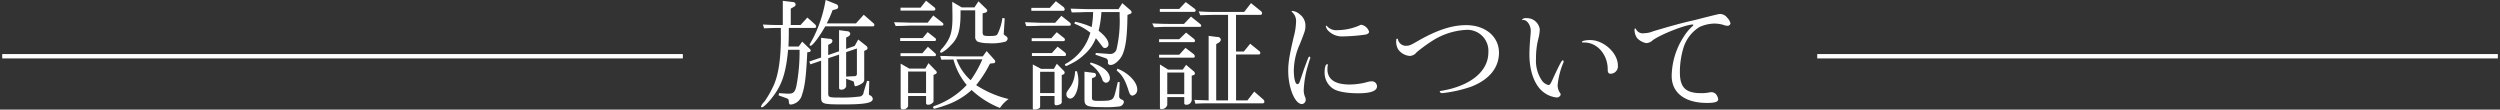 <svg xmlns="http://www.w3.org/2000/svg" width="573" height="25.12" viewBox="0 0 573 25.12"><rect x="0" y="0" width="573" height="25.12" fill="#333333" stroke="none"/><defs><style>.cls-1 { fill: #fff; } .cls-1, .cls-2 { fill-rule: evenodd; } .cls-2 { fill: none; stroke: #fff; stroke-width: 1px; }</style></defs><path id="施設認証について" class="cls-1" d="M532.952 5939.47c0 4.85-.476 8.4-1.484 10.92a22.387 22.387 0 0 1-2.3 4.12 3.071 3.071 0 0 0-.784 1.12.213.213 0 0 0 .224.19c.392 0 1.82-1.43 2.884-2.97 1.82-2.54 2.66-5.29 3.108-10.21h2.632a41.832 41.832 0 0 1-.728 8.28c-.308 1.4-.7 1.77-1.792 1.77h-.28l-1.9-.12-.112.51 1.568.56c.7.25.756.33.784.89.028.45.14.65.42.65a2.394 2.394 0 0 0 .756-.17 2.953 2.953 0 0 0 1.848-2.1c.644-1.85.952-4.26 1.2-9.71l.448-.06a.362.362 0 0 0 .336-.34.472.472 0 0 0-.2-.36l-1.736-1.68-.812 1.12h-2.352c.084-1.88.084-2.16.084-4.26h5.852a.348.348 0 0 0 .42-.3.756.756 0 0 0-.224-.48l-1.792-1.6-1.568 1.71h-2.24v-3.75l.672-.39a.668.668 0 0 0 .448-.56.616.616 0 0 0-.644-.56l-2.3-.28v5.54h-.392c-1.568 0-2.156 0-4.172-.11l.28.87c1.792-.06 2.072-.09 3.836-.09v1.85zm6.5 5.85l.252.65 2.464-.84v8.28c0 1.66.28 1.74 5.208 1.74 4.872 0 6.636-.34 6.636-1.29a1.053 1.053 0 0 0-.532-.75.6.6 0 0 1-.364-.26l.028-.75.056-2.3-.5-.05-.784 2.6a1.046 1.046 0 0 1-1.064 1.01 29.7 29.7 0 0 1-4.368.22c-2.52 0-2.688-.05-2.688-1.03v-7.98l2.492-.84v7.64a.391.391 0 0 0 .42.39 1.117 1.117 0 0 0 1.2-.7v-1.79l1.176.42a2.852 2.852 0 0 1 .5.2.717.717 0 0 1 .14.39c.084.53.14.7.336.7a3.881 3.881 0 0 0 1.512-.67.986.986 0 0 0 .476-1.01v-6.41l.42-.2a.465.465 0 0 0 .336-.45.725.725 0 0 0-.28-.5l-1.848-1.46-.812 1.46-1.96.7v-2.6l.42-.23a.846.846 0 0 0 .532-.64.693.693 0 0 0-.728-.59l-1.848-.25v4.84l-2.492.87v-2.32l.392-.23a.819.819 0 0 0 .588-.7.557.557 0 0 0-.644-.47l-1.96-.23v4.51zm10.92-2.99v5.76a.52.52 0 0 1-.616.59l-1.848.09v-5.6zm-7.168-11.12a30.463 30.463 0 0 1-2.856 8.74c-.812 1.45-.812 1.45-.812 1.59a.214.214 0 0 0 .224.17c.448 0 1.988-2.04 3.36-4.45h10.836a.339.339 0 0 0 .42-.34.571.571 0 0 0-.224-.39l-2.212-1.93-1.792 1.99h-6.692a25.875 25.875 0 0 0 1.344-3.05l.5-.12c.56-.11.784-.28.784-.64a.671.671 0 0 0-.5-.62zm23.385 5.21h-3.948c-.252 0-.812-.03-1.68-.06-.308 0-1.12-.02-2.072-.05l.364.87 1.708-.03c.868-.03 1.456-.06 1.68-.06h7.252a.293.293 0 0 0 .308-.31.519.519 0 0 0-.224-.36l-2.1-1.65zm-6.3 4.2h7.952a.286.286 0 0 0 .252-.31.4.4 0 0 0-.168-.36l-1.736-1.37-1.148 1.37h-5.152v.67zm.084 3.47h7.784a.294.294 0 0 0 .336-.33.418.418 0 0 0-.168-.31l-1.68-1.51-1.26 1.48h-5.012v.67zm0-10.44h7.672a.339.339 0 0 0 .308-.34.524.524 0 0 0-.2-.39l-1.932-1.54-1.26 1.6h-4.592v.67zm.028 12.15v10.05a.445.445 0 0 0 .448.45 1.28 1.28 0 0 0 1.26-.7v-2.38h4.116v1.65a.4.4 0 0 0 .42.36 1.49 1.49 0 0 0 1.288-.7v-6.13l.364-.17a.529.529 0 0 0 .392-.39.649.649 0 0 0-.2-.39l-1.708-1.76-.728 1.26h-3.668zm1.708 6.75v-4.93h4.116v4.93h-4.116zm17.108-8.4h-5.717l-2.072-.06c-.28-.03-1.092-.03-1.96-.05l.252.86c.84-.02 1.652-.02 1.708-.02l1.064-.03a15.6 15.6 0 0 0 3.052 5.85 18.591 18.591 0 0 1-7.42 4.81.351.351 0 0 0-.28.31.288.288 0 0 0 .28.31 18.47 18.47 0 0 0 2.24-.67 16.95 16.95 0 0 0 6.3-3.61 20.5 20.5 0 0 0 6.5 4.11 7.235 7.235 0 0 1 1.988-2.04 23.5 23.5 0 0 1-7.448-3.19 26.334 26.334 0 0 0 3.164-4.93l.756-.09a.387.387 0 0 0 .448-.36.645.645 0 0 0-.2-.45l-1.764-1.98zm-.084.67a25.943 25.943 0 0 1-2.688 4.79 12.053 12.053 0 0 1-3.248-4.79h5.936zm-6.916-13.19c.028 1.43.056 2.69.056 3.47 0 3.56-.448 4.93-2.268 7.14a1.575 1.575 0 0 0-.56.82.257.257 0 0 0 .28.25 7.381 7.381 0 0 0 2.1-1.65c1.736-1.66 2.3-3.45 2.3-7.48v-.59h3.36v5.99a1.228 1.228 0 0 0 .616 1.21 7.492 7.492 0 0 0 2.38.33 11.636 11.636 0 0 0 3.948-.36.924.924 0 0 0 .5-.67.771.771 0 0 0-.392-.59 1.468 1.468 0 0 1-.537-.5l.028-.09.224-3.47-.532-.11a11.649 11.649 0 0 1-1.148 3.75c-.2.31-.588.39-1.9.39-1.288 0-1.484-.11-1.484-.95v-4.23l.616-.17a.554.554 0 0 0 .448-.44.681.681 0 0 0-.252-.45l-1.764-1.71-.924 1.4h-2.912zm23.591 4.82h-3.136l-3.78-.14.308.89 1.736-.02c.868-.03 1.484-.06 1.736-.06h6.412a.29.29 0 0 0 .308-.34.573.573 0 0 0-.252-.42l-1.9-1.51zm-5.46-2.75h7.336a.316.316 0 0 0 .308-.33.792.792 0 0 0-.224-.51l-1.792-1.37-1.4 1.54h-4.228v.67zm.084 6.95h7.308a.319.319 0 0 0 .308-.34.573.573 0 0 0-.252-.42l-1.624-1.29-1.232 1.38h-4.508v.67zm.056 3.41h7.476a.307.307 0 0 0 .336-.33.6.6 0 0 0-.28-.51l-1.652-1.31-1.316 1.48h-4.564v.67zm.2 1.93v10.06a.321.321 0 0 0 .392.3 3.1 3.1 0 0 0 .868-.22.494.494 0 0 0 .42-.5v-2.41h3.3v1.76a.371.371 0 0 0 .42.37 2.184 2.184 0 0 0 .924-.26.558.558 0 0 0 .308-.61v-6.05l.336-.14a.489.489 0 0 0 .336-.39.721.721 0 0 0-.2-.45l-1.6-1.62-.672 1.17h-2.94zm1.68 6.56v-4.88h3.3v4.88h-3.3zm7.84-15.91a13.91 13.91 0 0 1 3.668 2.08 11.683 11.683 0 0 1-5.628 7.11.281.281 0 0 0-.2.25.3.3 0 0 0 .28.25 2.256 2.256 0 0 0 .728-.31 12.29 12.29 0 0 0 3.584-2.43 9.534 9.534 0 0 0 2.492-3.61c.224.25.392.44.476.56.644.84 1.064 1.4 1.2 1.54a.63.63 0 0 0 .392.14.829.829 0 0 0 .84-.84c0-.9-.784-1.96-2.268-3.11a25.318 25.318 0 0 0 .644-4.29h4.172v.87a28.464 28.464 0 0 1-.672 7.51 1.488 1.488 0 0 1-1.484 1.23 3.991 3.991 0 0 1-.5-.03l-2.8-.2-.084.4 2.464.84a.833.833 0 0 1 .392.89c-.028.45.2.62.672.62.84 0 2.128-1.15 2.66-2.35.784-1.77 1.092-4.34 1.148-9.1l.588-.26a.426.426 0 0 0 .364-.36.648.648 0 0 0-.2-.42l-1.932-1.68-.868 1.37h-7.224l-3.752-.11.252.87 1.764-.03 1.736-.06h1.4a21.732 21.732 0 0 1-.336 3.45 18.619 18.619 0 0 0-3.808-1.23zm.168 10.92a6.978 6.978 0 0 1-.98 3.42c-1.008 1.43-1.008 1.43-1.008 1.9a.905.905 0 0 0 .868.93c1.008 0 1.876-1.85 1.876-4.06a7 7 0 0 0-.336-2.22zm2.156.09v6.38c0 1.48.588 1.74 4 1.74a23.854 23.854 0 0 0 3.892-.14 1.225 1.225 0 0 0 1.148-1.07.742.742 0 0 0-.5-.53.8.8 0 0 1-.588-.92v-.14l.112-2.92-.42-.05-.5 2.1c-.532 2.18-.616 2.24-4.088 2.24-1.036 0-1.344-.14-1.344-.67v-4.51l.56-.23a.562.562 0 0 0 .364-.53.472.472 0 0 0-.42-.47zm1.26-1.77a7.192 7.192 0 0 1 2.8 3.45 1.02 1.02 0 0 0 .868.86.989.989 0 0 0 .9-1.03c0-1.46-1.764-2.91-4.424-3.61zm6.132 1.51c1.2.96 1.876 2.05 2.632 4.34.308 1.07.532 1.4.98 1.4a1.339 1.339 0 0 0 1.092-1.4c0-1.68-1.988-3.78-4.564-4.78zm8.561-9.93c1.568-.06 2.24-.09 3.332-.09h7.168a.272.272 0 0 0 .308-.28.584.584 0 0 0-.224-.36l-2.128-1.71-1.6 1.68h-3.528c-1.036 0-1.82-.03-3.752-.11zm1.148 6.97h7.9a.26.26 0 0 0 .28-.31.718.718 0 0 0-.336-.56l-1.792-1.37-1.428 1.57h-4.62v.67zm0-3.56h8.008a.277.277 0 0 0 .224-.28.71.71 0 0 0-.224-.45l-1.82-1.45-1.568 1.51h-4.62v.67zm.168-6.94h7.952a.3.3 0 0 0 .252-.34.423.423 0 0 0-.168-.33l-2.1-1.57-1.484 1.57h-4.452v.67zm.028 12.06v9.94a.257.257 0 0 0 .252.28 1.3 1.3 0 0 0 1.428-.95v-1.79h3.892v1.4a.325.325 0 0 0 .336.34 1.2 1.2 0 0 0 1.372-.98v-5.66l.42-.14a.374.374 0 0 0 .308-.36.726.726 0 0 0-.308-.54l-1.708-1.45-.756 1.09h-3.365zm1.68 6.81v-4.96h3.892v4.96h-3.901zm6.216 1.31l.224.87c1.54-.08 1.792-.08 3.528-.08h11.956a.37.37 0 0 0 .336-.37.784.784 0 0 0-.28-.53l-2.044-1.79-1.568 2.02h-2.6v-10.53h5.223a.325.325 0 0 0 .336-.34.533.533 0 0 0-.252-.44l-2.072-1.68-1.456 1.79h-1.792v-8.4h5.516a.385.385 0 0 0 .448-.39.582.582 0 0 0-.224-.45l-2.3-1.85-1.568 2.02h-6.664c-1.26 0-1.932-.03-3.752-.12l.336.87c2.632-.08 2.772-.08 3.416-.08h2.968v19.6h-2.716v-12.88l.532-.34a.916.916 0 0 0 .532-.7.731.731 0 0 0-.84-.61l-1.96-.26v14.79zm38.3-17.21a.7.7 0 0 0-.448.14 12.82 12.82 0 0 1-5.04 1.09 2.829 2.829 0 0 1-2.38-.87.2.2 0 0 0-.168-.14.156.156 0 0 0-.14.11 2.1 2.1 0 0 0 .56 1.04 4.391 4.391 0 0 0 3.416 1.29 40.772 40.772 0 0 0 4.816-.37c.728-.08 1.12-.33 1.12-.7a2.329 2.329 0 0 0-1.747-1.59zm-7.868 9.04c-.364 0-.588.75-.588 1.96a4.339 4.339 0 0 0 1.988 3.67c1.064.67 3.164 1.03 5.74 1.03 2.8 0 4.284-.53 4.284-1.59a1.171 1.171 0 0 0-1.288-1.15 3.915 3.915 0 0 0-1.036.19 15.912 15.912 0 0 1-3.92.54c-3.416 0-5.124-1.18-5.124-3.56a6.583 6.583 0 0 1 .084-.9.066.066 0 0 0 .028-.05.153.153 0 0 0-.179-.14zm-6.188 3.72c-.2.65-.364.84-.644.84-.476 0-.812-1.31-.812-3.19a15.127 15.127 0 0 1 1.4-6.02c1.176-2.97 1.26-3.22 1.26-4.14a3.191 3.191 0 0 0-1.316-2.66 3.007 3.007 0 0 0-1.68-.76q-.168 0-.168.09a.238.238 0 0 0 .112.16 2.812 2.812 0 0 1 .9 2.38 14.31 14.31 0 0 1-.532 3.31c-1.008 4.34-1.26 5.93-1.26 7.78 0 3.89 1.54 7.62 3.136 7.62a.958.958 0 0 0 .868-1.04 1.477 1.477 0 0 0-.112-.53 3.785 3.785 0 0 1-.336-1.63 22.614 22.614 0 0 1 .756-4.9c.2-.72.616-2.15.728-2.35a.387.387 0 0 0 .028-.16.271.271 0 0 0-.224-.26c-.168 0-.168 0-1.232 2.86zm38.023-12.68c-3.276 0-6.8 1.18-11.116 3.67-1.568.92-1.932 1.06-2.6 1.06a1.844 1.844 0 0 1-1.9-1.48c-.028-.11-.056-.14-.14-.14-.2 0-.252.11-.252.47a3.282 3.282 0 0 0 .532 2.1 3.639 3.639 0 0 0 2.576 1.38 2.066 2.066 0 0 0 1.568-.84 35.4 35.4 0 0 1 3.7-2.69 15.889 15.889 0 0 1 7.588-2.44 4.817 4.817 0 0 1 5.152 5.18c0 4.28-4.032 7.62-10.612 8.76-.448.06-.532.09-.532.17a.547.547 0 0 0 .588.39 30.471 30.471 0 0 0 6.608-1.48c4.144-1.6 6.384-4.34 6.384-7.81-.023-3.7-3.131-6.3-7.555-6.3zm27.122 3.98c2.968 0 5.376 2.8 5.348 6.21 0 .7.2.95.7.95a1.7 1.7 0 0 0 1.624-1.9c0-2.86-3.248-5.82-6.356-5.82-.98 0-1.876.19-1.876.42-.011.14.017.14.546.14zm-13.972-5.16c.84 0 1.68 1.21 1.68 2.47 0 .25-.028.59-.056 1.01-.14 1.4-.252 3.22-.252 4.42 0 3.83 1.176 7.05 3.192 8.62a5.937 5.937 0 0 0 2.94 1.23.927.927 0 0 0 1.036-.64.767.767 0 0 0-.2-.45 3.118 3.118 0 0 1-.5-1.76 17.919 17.919 0 0 1 1.26-5.01.953.953 0 0 0 .112-.42.249.249 0 0 0-.2-.23c-.224 0-.728.93-2.016 3.7-.84 1.87-.924 1.96-1.288 1.96a2.521 2.521 0 0 1-1.54-1.12 8.038 8.038 0 0 1-1.288-4.9 17.786 17.786 0 0 1 .5-4.45 10.059 10.059 0 0 0 .364-2.27 2.969 2.969 0 0 0-3.052-2.58 1.1 1.1 0 0 0-1.008.34.115.115 0 0 0 .112.11.2.2 0 0 0 .112-.03h.084zm39.213.03c-2.912.65-5.124 1.26-9.464 2.55a5.407 5.407 0 0 1-2.1.45 1.7 1.7 0 0 1-1.848-.93.171.171 0 0 0-.168-.14.175.175 0 0 0-.168.2 3.308 3.308 0 0 0 .588 1.99 3.868 3.868 0 0 0 2.1 1.15 2.336 2.336 0 0 0 1.512-.68c1.848-1.34 7.56-3.58 9.156-3.58a.124.124 0 0 1 .112.11.3.3 0 0 1-.14.23 10.978 10.978 0 0 0-2.016 2.4 16.871 16.871 0 0 0-2.8 9.05c0 3.86 3.024 6.18 8.092 6.18 1.848 0 2.576-.25 2.576-.86a2.446 2.446 0 0 0-.5-1.12 1.4 1.4 0 0 0-1.064-.48 1.088 1.088 0 0 0-.364.03 8.621 8.621 0 0 1-2.016.19c-3.528 0-4.844-1.31-4.844-4.76a19.3 19.3 0 0 1 .812-5.62 8.585 8.585 0 0 1 3.7-4.79 8.683 8.683 0 0 1 3.416-.78 7.767 7.767 0 0 1 2.044.3 2.27 2.27 0 0 0 .868.2.657.657 0 0 0 .756-.56 2.8 2.8 0 0 0-.756-1.29 2.056 2.056 0 0 0-1.512-.84c-.42 0-.42 0-3.472.76z" transform="translate(-353.969 -5931.22)"/><path id="line" class="cls-2" d="M416.508 12.89h156"/><path id="line-2" class="cls-2" d="M.508 12.89h156"/></svg>